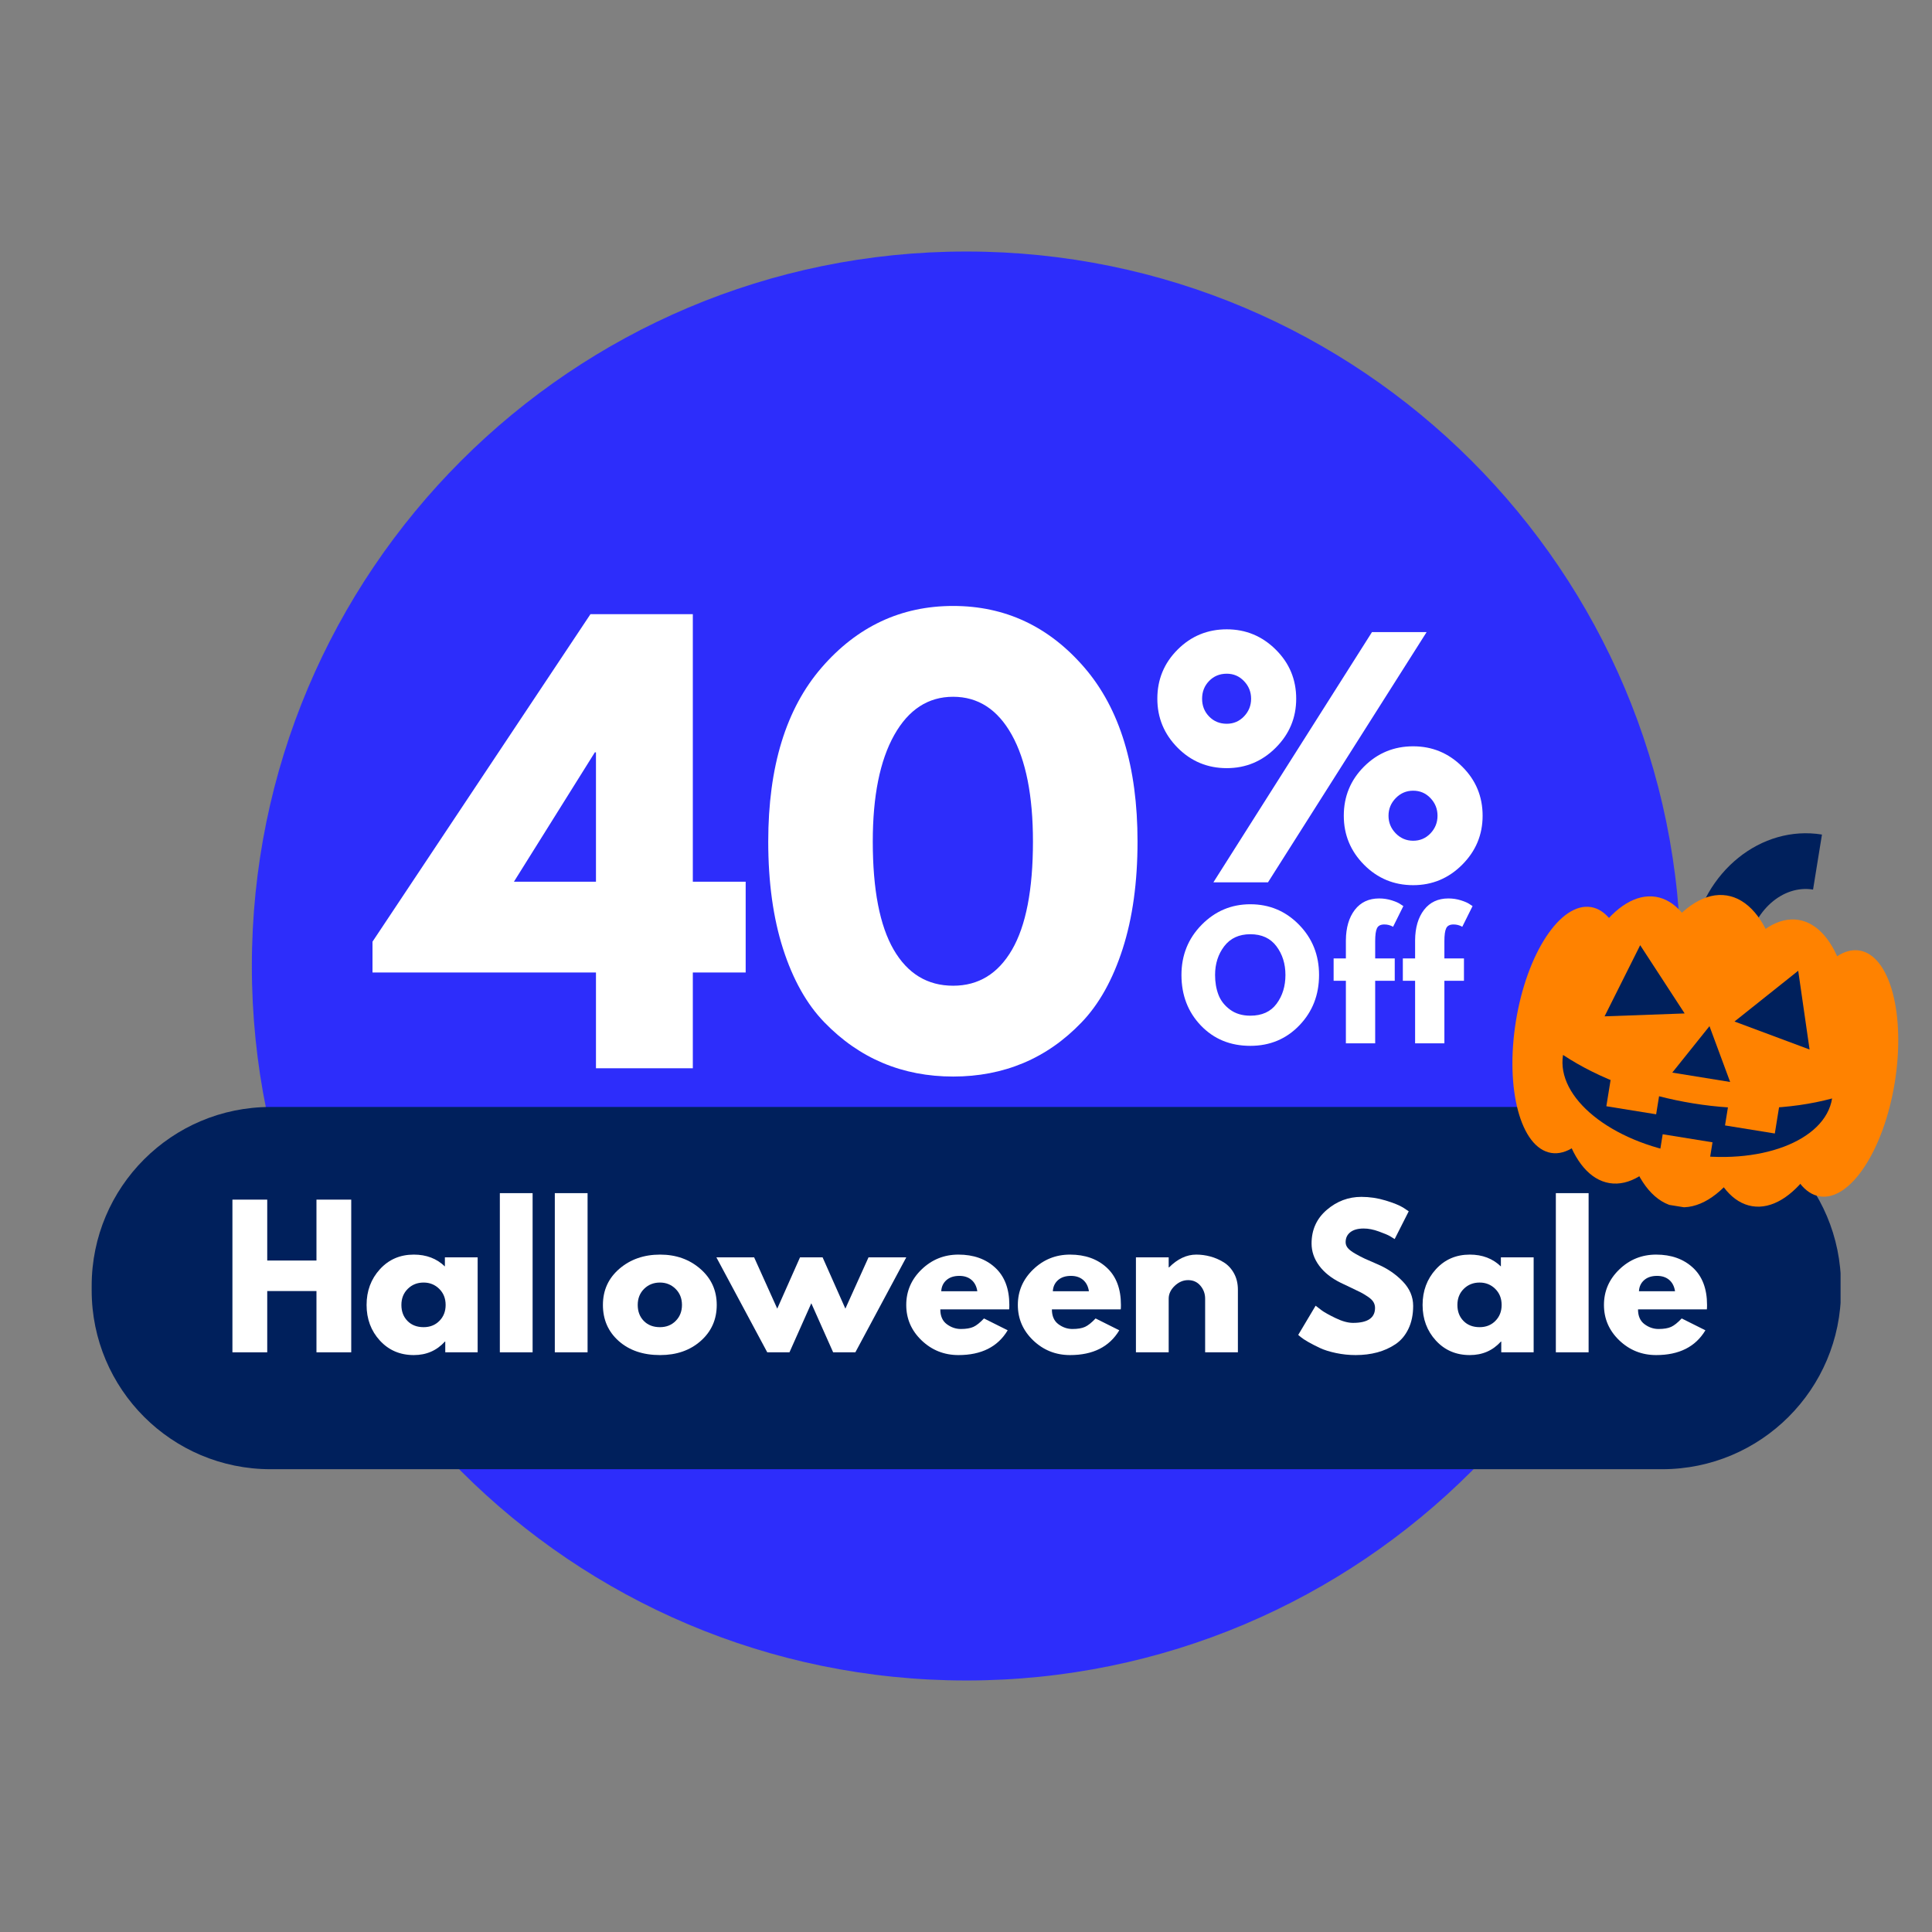 <svg version="1.0" preserveAspectRatio="xMidYMid meet" height="1080" viewBox="0 0 810 810" zoomAndPan="magnify" width="1080" xmlns:xlink="http://www.w3.org/1999/xlink" xmlns="http://www.w3.org/2000/svg"><rect x="0" y="0" width="810" height="810" fill="#808080" stroke="none"/><defs><g></g><clipPath id="234a4a7d51"><path clip-rule="nonzero" d="M 105.594 105.449 L 704.691 105.449 L 704.691 704.551 L 105.594 704.551 Z M 105.594 105.449"></path></clipPath><clipPath id="cebfd71078"><path clip-rule="nonzero" d="M 405.141 105.449 C 239.707 105.449 105.594 239.562 105.594 405 C 105.594 570.438 239.707 704.551 405.141 704.551 C 570.578 704.551 704.691 570.438 704.691 405 C 704.691 239.562 570.578 105.449 405.141 105.449 Z M 405.141 105.449"></path></clipPath><clipPath id="fe9ccbe1ca"><path clip-rule="nonzero" d="M 0.594 0.449 L 599.691 0.449 L 599.691 599.551 L 0.594 599.551 Z M 0.594 0.449"></path></clipPath><clipPath id="14a5ecaaef"><path clip-rule="nonzero" d="M 300.141 0.449 C 134.707 0.449 0.594 134.562 0.594 300 C 0.594 465.438 134.707 599.551 300.141 599.551 C 465.578 599.551 599.691 465.438 599.691 300 C 599.691 134.562 465.578 0.449 300.141 0.449 Z M 300.141 0.449"></path></clipPath><clipPath id="5504a4cc87"><rect height="600" y="0" width="600" x="0"></rect></clipPath><clipPath id="12b18c7768"><rect height="289" y="0" width="331" x="0"></rect></clipPath><clipPath id="eb9e4dcbb7"><path clip-rule="nonzero" d="M 38.434 464.105 L 772 464.105 L 772 615.973 L 38.434 615.973 Z M 38.434 464.105"></path></clipPath><clipPath id="8e358ed3f4"><path clip-rule="nonzero" d="M 113.434 464.105 L 696.852 464.105 C 738.273 464.105 771.852 497.684 771.852 539.105 L 771.852 540.973 C 771.852 582.395 738.273 615.973 696.852 615.973 L 113.434 615.973 C 72.012 615.973 38.434 582.395 38.434 540.973 L 38.434 539.105 C 38.434 497.684 72.012 464.105 113.434 464.105 Z M 113.434 464.105"></path></clipPath><clipPath id="91dbedfeef"><path clip-rule="nonzero" d="M 0.434 0.105 L 734 0.105 L 734 151.973 L 0.434 151.973 Z M 0.434 0.105"></path></clipPath><clipPath id="f0368e4e7d"><path clip-rule="nonzero" d="M 75.434 0.105 L 658.852 0.105 C 700.273 0.105 733.852 33.684 733.852 75.105 L 733.852 76.973 C 733.852 118.395 700.273 151.973 658.852 151.973 L 75.434 151.973 C 34.012 151.973 0.434 118.395 0.434 76.973 L 0.434 75.105 C 0.434 33.684 34.012 0.105 75.434 0.105 Z M 75.434 0.105"></path></clipPath><clipPath id="b4444d19c2"><rect height="152" y="0" width="734" x="0"></rect></clipPath><clipPath id="19243e3dd6"><rect height="97" y="0" width="628" x="0"></rect></clipPath><clipPath id="bc877731c5"><rect height="189" y="0" width="147" x="0"></rect></clipPath><clipPath id="29b64be624"><rect height="88" y="0" width="126" x="0"></rect></clipPath><clipPath id="3b32252677"><path clip-rule="nonzero" d="M 708 349 L 764 349 L 764 453 L 708 453 Z M 708 349"></path></clipPath><clipPath id="dac8375df1"><path clip-rule="nonzero" d="M 651.152 331.652 L 810.332 357.406 L 784.223 518.809 L 625.043 493.055 Z M 651.152 331.652"></path></clipPath><clipPath id="f410651e57"><path clip-rule="nonzero" d="M 651.152 331.652 L 810.332 357.406 L 784.223 518.809 L 625.043 493.055 Z M 651.152 331.652"></path></clipPath><clipPath id="035f9df206"><path clip-rule="nonzero" d="M 647.352 328.129 L 814.719 355.207 L 787.641 522.574 L 620.273 495.496 Z M 647.352 328.129"></path></clipPath><clipPath id="e443d4fa41"><path clip-rule="nonzero" d="M 634 380 L 684 380 L 684 484 L 634 484 Z M 634 380"></path></clipPath><clipPath id="dd3d46ac5c"><path clip-rule="nonzero" d="M 651.152 331.652 L 810.332 357.406 L 784.223 518.809 L 625.043 493.055 Z M 651.152 331.652"></path></clipPath><clipPath id="b4d66277ef"><path clip-rule="nonzero" d="M 651.152 331.652 L 810.332 357.406 L 784.223 518.809 L 625.043 493.055 Z M 651.152 331.652"></path></clipPath><clipPath id="dd775be3ea"><path clip-rule="nonzero" d="M 647.352 328.129 L 814.719 355.207 L 787.641 522.574 L 620.273 495.496 Z M 647.352 328.129"></path></clipPath><clipPath id="c7c3bede5f"><path clip-rule="nonzero" d="M 746 398 L 796 398 L 796 502 L 746 502 Z M 746 398"></path></clipPath><clipPath id="c91bf04c93"><path clip-rule="nonzero" d="M 651.152 331.652 L 810.332 357.406 L 784.223 518.809 L 625.043 493.055 Z M 651.152 331.652"></path></clipPath><clipPath id="22ba39c431"><path clip-rule="nonzero" d="M 651.152 331.652 L 810.332 357.406 L 784.223 518.809 L 625.043 493.055 Z M 651.152 331.652"></path></clipPath><clipPath id="6d6ce9ed78"><path clip-rule="nonzero" d="M 647.352 328.129 L 814.719 355.207 L 787.641 522.574 L 620.273 495.496 Z M 647.352 328.129"></path></clipPath><clipPath id="65e7b95300"><path clip-rule="nonzero" d="M 712 385 L 776 385 L 776 506 L 712 506 Z M 712 385"></path></clipPath><clipPath id="3a285c4d09"><path clip-rule="nonzero" d="M 651.152 331.652 L 810.332 357.406 L 784.223 518.809 L 625.043 493.055 Z M 651.152 331.652"></path></clipPath><clipPath id="a335f59eff"><path clip-rule="nonzero" d="M 651.152 331.652 L 810.332 357.406 L 784.223 518.809 L 625.043 493.055 Z M 651.152 331.652"></path></clipPath><clipPath id="f7ef4d3f24"><path clip-rule="nonzero" d="M 647.352 328.129 L 814.719 355.207 L 787.641 522.574 L 620.273 495.496 Z M 647.352 328.129"></path></clipPath><clipPath id="f8640c4876"><path clip-rule="nonzero" d="M 653 375 L 716 375 L 716 497 L 653 497 Z M 653 375"></path></clipPath><clipPath id="911e0236f8"><path clip-rule="nonzero" d="M 651.152 331.652 L 810.332 357.406 L 784.223 518.809 L 625.043 493.055 Z M 651.152 331.652"></path></clipPath><clipPath id="afdb29bead"><path clip-rule="nonzero" d="M 651.152 331.652 L 810.332 357.406 L 784.223 518.809 L 625.043 493.055 Z M 651.152 331.652"></path></clipPath><clipPath id="c518a662f6"><path clip-rule="nonzero" d="M 647.352 328.129 L 814.719 355.207 L 787.641 522.574 L 620.273 495.496 Z M 647.352 328.129"></path></clipPath><clipPath id="ccb0cd2ae9"><path clip-rule="nonzero" d="M 679 375 L 748 375 L 748 507 L 679 507 Z M 679 375"></path></clipPath><clipPath id="f397b08c61"><path clip-rule="nonzero" d="M 651.152 331.652 L 810.332 357.406 L 784.223 518.809 L 625.043 493.055 Z M 651.152 331.652"></path></clipPath><clipPath id="33988c9a58"><path clip-rule="nonzero" d="M 651.152 331.652 L 810.332 357.406 L 784.223 518.809 L 625.043 493.055 Z M 651.152 331.652"></path></clipPath><clipPath id="7ba851353a"><path clip-rule="nonzero" d="M 647.352 328.129 L 814.719 355.207 L 787.641 522.574 L 620.273 495.496 Z M 647.352 328.129"></path></clipPath><clipPath id="dd693feccd"><path clip-rule="nonzero" d="M 672 396 L 707 396 L 707 427 L 672 427 Z M 672 396"></path></clipPath><clipPath id="fe17d7d6bf"><path clip-rule="nonzero" d="M 651.152 331.652 L 810.332 357.406 L 784.223 518.809 L 625.043 493.055 Z M 651.152 331.652"></path></clipPath><clipPath id="fd1414e7f4"><path clip-rule="nonzero" d="M 651.152 331.652 L 810.332 357.406 L 784.223 518.809 L 625.043 493.055 Z M 651.152 331.652"></path></clipPath><clipPath id="65072f4966"><path clip-rule="nonzero" d="M 647.352 328.129 L 814.719 355.207 L 787.641 522.574 L 620.273 495.496 Z M 647.352 328.129"></path></clipPath><clipPath id="aaea2ab7f2"><path clip-rule="nonzero" d="M 727 406 L 759 406 L 759 441 L 727 441 Z M 727 406"></path></clipPath><clipPath id="fa489a8c52"><path clip-rule="nonzero" d="M 651.152 331.652 L 810.332 357.406 L 784.223 518.809 L 625.043 493.055 Z M 651.152 331.652"></path></clipPath><clipPath id="4151e87ac2"><path clip-rule="nonzero" d="M 651.152 331.652 L 810.332 357.406 L 784.223 518.809 L 625.043 493.055 Z M 651.152 331.652"></path></clipPath><clipPath id="6c0b25ed25"><path clip-rule="nonzero" d="M 647.352 328.129 L 814.719 355.207 L 787.641 522.574 L 620.273 495.496 Z M 647.352 328.129"></path></clipPath><clipPath id="c9b6bdd081"><path clip-rule="nonzero" d="M 701 430 L 726 430 L 726 454 L 701 454 Z M 701 430"></path></clipPath><clipPath id="50ad29cc76"><path clip-rule="nonzero" d="M 651.152 331.652 L 810.332 357.406 L 784.223 518.809 L 625.043 493.055 Z M 651.152 331.652"></path></clipPath><clipPath id="8c40082347"><path clip-rule="nonzero" d="M 651.152 331.652 L 810.332 357.406 L 784.223 518.809 L 625.043 493.055 Z M 651.152 331.652"></path></clipPath><clipPath id="a901c2dd2f"><path clip-rule="nonzero" d="M 647.352 328.129 L 814.719 355.207 L 787.641 522.574 L 620.273 495.496 Z M 647.352 328.129"></path></clipPath><clipPath id="790816e40b"><path clip-rule="nonzero" d="M 655 442 L 769 442 L 769 486 L 655 486 Z M 655 442"></path></clipPath><clipPath id="c6fe1e44f3"><path clip-rule="nonzero" d="M 651.152 331.652 L 810.332 357.406 L 784.223 518.809 L 625.043 493.055 Z M 651.152 331.652"></path></clipPath><clipPath id="7e72867883"><path clip-rule="nonzero" d="M 651.152 331.652 L 810.332 357.406 L 784.223 518.809 L 625.043 493.055 Z M 651.152 331.652"></path></clipPath><clipPath id="5d91f28621"><path clip-rule="nonzero" d="M 647.352 328.129 L 814.719 355.207 L 787.641 522.574 L 620.273 495.496 Z M 647.352 328.129"></path></clipPath><clipPath id="4482eac12c"><path clip-rule="nonzero" d="M 673 445 L 698 445 L 698 468 L 673 468 Z M 673 445"></path></clipPath><clipPath id="9028ae87bb"><path clip-rule="nonzero" d="M 651.152 331.652 L 810.332 357.406 L 784.223 518.809 L 625.043 493.055 Z M 651.152 331.652"></path></clipPath><clipPath id="0838589bad"><path clip-rule="nonzero" d="M 651.152 331.652 L 810.332 357.406 L 784.223 518.809 L 625.043 493.055 Z M 651.152 331.652"></path></clipPath><clipPath id="c5b558ad50"><path clip-rule="nonzero" d="M 647.352 328.129 L 814.719 355.207 L 787.641 522.574 L 620.273 495.496 Z M 647.352 328.129"></path></clipPath><clipPath id="c352286b88"><path clip-rule="nonzero" d="M 723 453 L 748 453 L 748 476 L 723 476 Z M 723 453"></path></clipPath><clipPath id="5c591382b3"><path clip-rule="nonzero" d="M 651.152 331.652 L 810.332 357.406 L 784.223 518.809 L 625.043 493.055 Z M 651.152 331.652"></path></clipPath><clipPath id="f7c98c4c5b"><path clip-rule="nonzero" d="M 651.152 331.652 L 810.332 357.406 L 784.223 518.809 L 625.043 493.055 Z M 651.152 331.652"></path></clipPath><clipPath id="cdb71568aa"><path clip-rule="nonzero" d="M 647.352 328.129 L 814.719 355.207 L 787.641 522.574 L 620.273 495.496 Z M 647.352 328.129"></path></clipPath><clipPath id="3181d92b8e"><path clip-rule="nonzero" d="M 694 475 L 718 475 L 718 498 L 694 498 Z M 694 475"></path></clipPath><clipPath id="136023ea79"><path clip-rule="nonzero" d="M 651.152 331.652 L 810.332 357.406 L 784.223 518.809 L 625.043 493.055 Z M 651.152 331.652"></path></clipPath><clipPath id="3f96187eca"><path clip-rule="nonzero" d="M 651.152 331.652 L 810.332 357.406 L 784.223 518.809 L 625.043 493.055 Z M 651.152 331.652"></path></clipPath><clipPath id="3f5e5c191d"><path clip-rule="nonzero" d="M 647.352 328.129 L 814.719 355.207 L 787.641 522.574 L 620.273 495.496 Z M 647.352 328.129"></path></clipPath></defs><g clip-path="url(#234a4a7d51)"><g clip-path="url(#cebfd71078)"><g transform="matrix(1, 0, 0, 1, 105, 105)"><g clip-path="url(#5504a4cc87)"><g clip-path="url(#fe9ccbe1ca)"><g clip-path="url(#14a5ecaaef)"><path fill-rule="nonzero" fill-opacity="1" d="M 0.594 0.449 L 599.691 0.449 L 599.691 599.551 L 0.594 599.551 Z M 0.594 0.449" fill="#2d2dfb"></path></g></g></g></g></g></g><g transform="matrix(1, 0, 0, 1, 154, 240)"><g clip-path="url(#12b18c7768)"><g fill-opacity="1" fill="#ffffff"><g transform="translate(7.939, 207.877)"><g><path d="M 128.531 -78.219 L 150.688 -78.219 L 150.688 -40.156 L 128.531 -40.156 L 128.531 0 L 87.922 0 L 87.922 -40.156 L -5.766 -40.156 L -5.766 -53.078 L 85.609 -190.375 L 128.531 -190.375 Z M 87.922 -132.453 L 87.453 -132.453 L 53.531 -78.219 L 87.922 -78.219 Z M 87.922 -132.453"></path></g></g></g><g fill-opacity="1" fill="#ffffff"><g transform="translate(161.618, 207.877)"><g><path d="M 6.469 -95.062 C 6.469 -126.445 13.926 -150.754 28.844 -167.984 C 43.758 -185.211 62.141 -193.828 83.984 -193.828 C 105.836 -193.828 124.188 -185.211 139.031 -167.984 C 153.875 -150.754 161.297 -126.445 161.297 -95.062 C 161.297 -77.988 159.219 -62.988 155.062 -50.062 C 150.906 -37.145 145.172 -26.879 137.859 -19.266 C 130.555 -11.648 122.406 -5.957 113.406 -2.188 C 104.414 1.582 94.613 3.469 84 3.469 C 73.383 3.469 63.578 1.582 54.578 -2.188 C 45.578 -5.957 37.383 -11.648 30 -19.266 C 22.613 -26.879 16.844 -37.145 12.688 -50.062 C 8.539 -62.988 6.469 -77.988 6.469 -95.062 Z M 50.297 -95.062 C 50.297 -74.914 53.219 -59.801 59.062 -49.719 C 64.914 -39.645 73.227 -34.609 84 -34.609 C 94.613 -34.609 102.844 -39.645 108.688 -49.719 C 114.531 -59.801 117.453 -74.914 117.453 -95.062 C 117.453 -114.289 114.488 -129.211 108.562 -139.828 C 102.645 -150.441 94.453 -155.75 83.984 -155.75 C 73.523 -155.75 65.297 -150.406 59.297 -139.719 C 53.297 -129.031 50.297 -114.145 50.297 -95.062 Z M 50.297 -95.062"></path></g></g></g></g></g><g clip-path="url(#eb9e4dcbb7)"><g clip-path="url(#8e358ed3f4)"><g transform="matrix(1, 0, 0, 1, 38, 464)"><g clip-path="url(#b4444d19c2)"><g clip-path="url(#91dbedfeef)"><g clip-path="url(#f0368e4e7d)"><path fill-rule="nonzero" fill-opacity="1" d="M 0.434 0.105 L 733.668 0.105 L 733.668 151.973 L 0.434 151.973 Z M 0.434 0.105" fill="#00205c"></path></g></g></g></g></g></g><g transform="matrix(1, 0, 0, 1, 92, 499)"><g clip-path="url(#19243e3dd6)"><g fill-opacity="1" fill="#ffffff"><g transform="translate(0.788, 67.966)"><g><path d="M 19.25 -25.688 L 19.25 0 L 4.656 0 L 4.656 -64.016 L 19.25 -64.016 L 19.25 -38.484 L 39.891 -38.484 L 39.891 -64.016 L 54.469 -64.016 L 54.469 0 L 39.891 0 L 39.891 -25.688 Z M 19.25 -25.688"></path></g></g></g><g fill-opacity="1" fill="#ffffff"><g transform="translate(59.912, 67.966)"><g><path d="M 7.359 -4.922 C 3.641 -8.984 1.781 -13.961 1.781 -19.859 C 1.781 -25.754 3.641 -30.742 7.359 -34.828 C 11.086 -38.922 15.828 -40.969 21.578 -40.969 C 26.848 -40.969 31.191 -39.312 34.609 -36 L 34.609 -39.812 L 48.344 -39.812 L 48.344 0 L 34.766 0 L 34.766 -4.5 L 34.609 -4.5 C 31.191 -0.727 26.848 1.156 21.578 1.156 C 15.828 1.156 11.086 -0.867 7.359 -4.922 Z M 19.047 -26.609 C 17.266 -24.848 16.375 -22.598 16.375 -19.859 C 16.375 -17.117 17.227 -14.879 18.938 -13.141 C 20.645 -11.41 22.895 -10.547 25.688 -10.547 C 28.375 -10.547 30.582 -11.426 32.312 -13.188 C 34.051 -14.945 34.922 -17.172 34.922 -19.859 C 34.922 -22.598 34.023 -24.848 32.234 -26.609 C 30.453 -28.367 28.27 -29.25 25.688 -29.25 C 23.039 -29.25 20.828 -28.367 19.047 -26.609 Z M 19.047 -26.609"></path></g></g></g><g fill-opacity="1" fill="#ffffff"><g transform="translate(112.907, 67.966)"><g><path d="M 4.656 0 L 4.656 -66.734 L 18.391 -66.734 L 18.391 0 Z M 4.656 0"></path></g></g></g><g fill-opacity="1" fill="#ffffff"><g transform="translate(135.951, 67.966)"><g><path d="M 4.656 0 L 4.656 -66.734 L 18.391 -66.734 L 18.391 0 Z M 4.656 0"></path></g></g></g><g fill-opacity="1" fill="#ffffff"><g transform="translate(158.996, 67.966)"><g><path d="M 8.406 -4.734 C 3.988 -8.66 1.781 -13.703 1.781 -19.859 C 1.781 -26.016 4.082 -31.07 8.688 -35.031 C 13.289 -38.988 18.984 -40.969 25.766 -40.969 C 32.43 -40.969 38.051 -38.973 42.625 -34.984 C 47.207 -31.004 49.5 -25.961 49.5 -19.859 C 49.5 -13.754 47.258 -8.723 42.781 -4.766 C 38.312 -0.816 32.641 1.156 25.766 1.156 C 18.617 1.156 12.832 -0.805 8.406 -4.734 Z M 19.047 -26.609 C 17.266 -24.848 16.375 -22.598 16.375 -19.859 C 16.375 -17.117 17.227 -14.879 18.938 -13.141 C 20.645 -11.41 22.895 -10.547 25.688 -10.547 C 28.375 -10.547 30.582 -11.426 32.312 -13.188 C 34.051 -14.945 34.922 -17.172 34.922 -19.859 C 34.922 -22.598 34.023 -24.848 32.234 -26.609 C 30.453 -28.367 28.27 -29.25 25.688 -29.25 C 23.039 -29.25 20.828 -28.367 19.047 -26.609 Z M 19.047 -26.609"></path></g></g></g><g fill-opacity="1" fill="#ffffff"><g transform="translate(209.895, 67.966)"><g><path d="M 29.094 0 L 19.781 0 L -1.547 -39.812 L 14.281 -39.812 L 23.969 -18.312 L 33.516 -39.812 L 42.984 -39.812 L 52.531 -18.312 L 62.234 -39.812 L 78.062 -39.812 L 56.719 0 L 47.406 0 L 38.25 -20.562 Z M 29.094 0"></path></g></g></g><g fill-opacity="1" fill="#ffffff"><g transform="translate(286.167, 67.966)"><g><path d="M 44.922 -18 L 16.062 -18 C 16.062 -15.207 16.969 -13.141 18.781 -11.797 C 20.594 -10.453 22.555 -9.781 24.672 -9.781 C 26.898 -9.781 28.66 -10.078 29.953 -10.672 C 31.242 -11.266 32.719 -12.441 34.375 -14.203 L 44.312 -9.234 C 40.164 -2.305 33.285 1.156 23.672 1.156 C 17.672 1.156 12.52 -0.895 8.219 -5 C 3.926 -9.113 1.781 -14.066 1.781 -19.859 C 1.781 -25.648 3.926 -30.613 8.219 -34.75 C 12.52 -38.895 17.672 -40.969 23.672 -40.969 C 29.973 -40.969 35.102 -39.145 39.062 -35.5 C 43.02 -31.852 45 -26.641 45 -19.859 C 45 -18.93 44.973 -18.312 44.922 -18 Z M 16.453 -25.609 L 31.578 -25.609 C 31.266 -27.672 30.445 -29.258 29.125 -30.375 C 27.812 -31.488 26.117 -32.047 24.047 -32.047 C 21.773 -32.047 19.969 -31.453 18.625 -30.266 C 17.281 -29.078 16.555 -27.523 16.453 -25.609 Z M 16.453 -25.609"></path></g></g></g><g fill-opacity="1" fill="#ffffff"><g transform="translate(332.954, 67.966)"><g><path d="M 44.922 -18 L 16.062 -18 C 16.062 -15.207 16.969 -13.141 18.781 -11.797 C 20.594 -10.453 22.555 -9.781 24.672 -9.781 C 26.898 -9.781 28.66 -10.078 29.953 -10.672 C 31.242 -11.266 32.719 -12.441 34.375 -14.203 L 44.312 -9.234 C 40.164 -2.305 33.285 1.156 23.672 1.156 C 17.672 1.156 12.52 -0.895 8.219 -5 C 3.926 -9.113 1.781 -14.066 1.781 -19.859 C 1.781 -25.648 3.926 -30.613 8.219 -34.75 C 12.52 -38.895 17.672 -40.969 23.672 -40.969 C 29.973 -40.969 35.102 -39.145 39.062 -35.5 C 43.02 -31.852 45 -26.641 45 -19.859 C 45 -18.93 44.973 -18.312 44.922 -18 Z M 16.453 -25.609 L 31.578 -25.609 C 31.266 -27.672 30.445 -29.258 29.125 -30.375 C 27.812 -31.488 26.117 -32.047 24.047 -32.047 C 21.773 -32.047 19.969 -31.453 18.625 -30.266 C 17.281 -29.078 16.555 -27.523 16.453 -25.609 Z M 16.453 -25.609"></path></g></g></g><g fill-opacity="1" fill="#ffffff"><g transform="translate(379.587, 67.966)"><g><path d="M 4.656 0 L 4.656 -39.812 L 18.391 -39.812 L 18.391 -35.609 L 18.547 -35.609 C 22.117 -39.18 25.922 -40.969 29.953 -40.969 C 31.922 -40.969 33.875 -40.707 35.812 -40.188 C 37.75 -39.676 39.609 -38.875 41.391 -37.781 C 43.18 -36.695 44.629 -35.16 45.734 -33.172 C 46.848 -31.18 47.406 -28.867 47.406 -26.234 L 47.406 0 L 33.672 0 L 33.672 -22.5 C 33.672 -24.57 33.008 -26.383 31.688 -27.938 C 30.375 -29.488 28.656 -30.266 26.531 -30.266 C 24.469 -30.266 22.594 -29.461 20.906 -27.859 C 19.227 -26.254 18.391 -24.469 18.391 -22.5 L 18.391 0 Z M 4.656 0"></path></g></g></g><g fill-opacity="1" fill="#ffffff"><g transform="translate(430.874, 67.966)"><g></g></g></g><g fill-opacity="1" fill="#ffffff"><g transform="translate(450.505, 67.966)"><g><path d="M 28.25 -65.172 C 31.707 -65.172 35.094 -64.664 38.406 -63.656 C 41.719 -62.656 44.176 -61.66 45.781 -60.672 L 48.109 -59.125 L 42.219 -47.484 C 41.75 -47.797 41.098 -48.195 40.266 -48.688 C 39.441 -49.176 37.891 -49.832 35.609 -50.656 C 33.336 -51.488 31.219 -51.906 29.25 -51.906 C 26.82 -51.906 24.945 -51.391 23.625 -50.359 C 22.312 -49.328 21.656 -47.93 21.656 -46.172 C 21.656 -45.285 21.961 -44.469 22.578 -43.719 C 23.203 -42.969 24.266 -42.164 25.766 -41.312 C 27.266 -40.457 28.582 -39.77 29.719 -39.25 C 30.852 -38.738 32.613 -37.969 35 -36.938 C 39.133 -35.176 42.66 -32.781 45.578 -29.75 C 48.504 -26.727 49.969 -23.301 49.969 -19.469 C 49.969 -15.801 49.305 -12.594 47.984 -9.844 C 46.672 -7.102 44.863 -4.957 42.562 -3.406 C 40.258 -1.863 37.711 -0.719 34.922 0.031 C 32.129 0.781 29.102 1.156 25.844 1.156 C 23.051 1.156 20.305 0.867 17.609 0.297 C 14.922 -0.266 12.672 -0.973 10.859 -1.828 C 9.047 -2.68 7.414 -3.52 5.969 -4.344 C 4.52 -5.176 3.461 -5.875 2.797 -6.438 L 1.781 -7.297 L 9.078 -19.547 C 9.703 -19.035 10.555 -18.379 11.641 -17.578 C 12.723 -16.773 14.648 -15.703 17.422 -14.359 C 20.191 -13.016 22.633 -12.344 24.75 -12.344 C 30.906 -12.344 33.984 -14.438 33.984 -18.625 C 33.984 -19.5 33.766 -20.312 33.328 -21.062 C 32.891 -21.812 32.113 -22.562 31 -23.312 C 29.883 -24.062 28.898 -24.656 28.047 -25.094 C 27.191 -25.539 25.797 -26.219 23.859 -27.125 C 21.922 -28.031 20.484 -28.711 19.547 -29.172 C 15.672 -31.086 12.672 -33.477 10.547 -36.344 C 8.43 -39.219 7.375 -42.312 7.375 -45.625 C 7.375 -51.363 9.492 -56.055 13.734 -59.703 C 17.973 -63.348 22.812 -65.172 28.25 -65.172 Z M 28.25 -65.172"></path></g></g></g><g fill-opacity="1" fill="#ffffff"><g transform="translate(502.646, 67.966)"><g><path d="M 7.359 -4.922 C 3.641 -8.984 1.781 -13.961 1.781 -19.859 C 1.781 -25.754 3.641 -30.742 7.359 -34.828 C 11.086 -38.922 15.828 -40.969 21.578 -40.969 C 26.848 -40.969 31.191 -39.312 34.609 -36 L 34.609 -39.812 L 48.344 -39.812 L 48.344 0 L 34.766 0 L 34.766 -4.5 L 34.609 -4.5 C 31.191 -0.727 26.848 1.156 21.578 1.156 C 15.828 1.156 11.086 -0.867 7.359 -4.922 Z M 19.047 -26.609 C 17.266 -24.848 16.375 -22.598 16.375 -19.859 C 16.375 -17.117 17.227 -14.879 18.938 -13.141 C 20.645 -11.41 22.895 -10.547 25.688 -10.547 C 28.375 -10.547 30.582 -11.426 32.312 -13.188 C 34.051 -14.945 34.922 -17.172 34.922 -19.859 C 34.922 -22.598 34.023 -24.848 32.234 -26.609 C 30.453 -28.367 28.27 -29.25 25.688 -29.25 C 23.039 -29.25 20.828 -28.367 19.047 -26.609 Z M 19.047 -26.609"></path></g></g></g><g fill-opacity="1" fill="#ffffff"><g transform="translate(555.64, 67.966)"><g><path d="M 4.656 0 L 4.656 -66.734 L 18.391 -66.734 L 18.391 0 Z M 4.656 0"></path></g></g></g><g fill-opacity="1" fill="#ffffff"><g transform="translate(578.685, 67.966)"><g><path d="M 44.922 -18 L 16.062 -18 C 16.062 -15.207 16.969 -13.141 18.781 -11.797 C 20.594 -10.453 22.555 -9.781 24.672 -9.781 C 26.898 -9.781 28.66 -10.078 29.953 -10.672 C 31.242 -11.266 32.719 -12.441 34.375 -14.203 L 44.312 -9.234 C 40.164 -2.305 33.285 1.156 23.672 1.156 C 17.672 1.156 12.52 -0.895 8.219 -5 C 3.926 -9.113 1.781 -14.066 1.781 -19.859 C 1.781 -25.648 3.926 -30.613 8.219 -34.75 C 12.52 -38.895 17.672 -40.969 23.672 -40.969 C 29.973 -40.969 35.102 -39.145 39.062 -35.5 C 43.02 -31.852 45 -26.641 45 -19.859 C 45 -18.93 44.973 -18.312 44.922 -18 Z M 16.453 -25.609 L 31.578 -25.609 C 31.266 -27.672 30.445 -29.258 29.125 -30.375 C 27.812 -31.488 26.117 -32.047 24.047 -32.047 C 21.773 -32.047 19.969 -31.453 18.625 -30.266 C 17.281 -29.078 16.555 -27.523 16.453 -25.609 Z M 16.453 -25.609"></path></g></g></g></g></g><g transform="matrix(1, 0, 0, 1, 480, 222)"><g clip-path="url(#bc877731c5)"><g fill-opacity="1" fill="#ffffff"><g transform="translate(1.235, 147.924)"><g><path d="M 50.375 0 L 27.484 0 L 93.969 -104.906 L 116.875 -104.906 Z M 111.25 1.188 C 103.176 1.188 96.305 -1.664 90.641 -7.375 C 84.984 -13.094 82.156 -19.941 82.156 -27.922 C 82.156 -36.004 84.984 -42.875 90.641 -48.531 C 96.305 -54.195 103.176 -57.031 111.25 -57.031 C 119.227 -57.031 126.07 -54.195 131.781 -48.531 C 137.5 -42.875 140.359 -36.004 140.359 -27.922 C 140.359 -19.941 137.5 -13.094 131.781 -7.375 C 126.07 -1.664 119.227 1.188 111.25 1.188 Z M 103.938 -20.531 C 105.957 -18.469 108.395 -17.438 111.25 -17.438 C 114.113 -17.438 116.531 -18.469 118.5 -20.531 C 120.469 -22.602 121.453 -25.066 121.453 -27.922 C 121.453 -30.773 120.469 -33.238 118.5 -35.312 C 116.531 -37.383 114.113 -38.422 111.25 -38.422 C 108.395 -38.422 105.957 -37.383 103.938 -35.312 C 101.914 -33.238 100.906 -30.773 100.906 -27.922 C 100.906 -25.066 101.914 -22.602 103.938 -20.531 Z M 33.094 -47.875 C 25.02 -47.875 18.148 -50.727 12.484 -56.438 C 6.816 -62.156 3.984 -69.004 3.984 -76.984 C 3.984 -85.055 6.816 -91.922 12.484 -97.578 C 18.148 -103.242 25.02 -106.078 33.094 -106.078 C 41.07 -106.078 47.914 -103.242 53.625 -97.578 C 59.344 -91.922 62.203 -85.055 62.203 -76.984 C 62.203 -69.004 59.344 -62.156 53.625 -56.438 C 47.914 -50.727 41.07 -47.875 33.094 -47.875 Z M 33.094 -66.484 C 35.945 -66.484 38.359 -67.516 40.328 -69.578 C 42.305 -71.648 43.297 -74.113 43.297 -76.969 C 43.297 -79.832 42.305 -82.297 40.328 -84.359 C 38.359 -86.43 35.945 -87.469 33.094 -87.469 C 30.133 -87.469 27.672 -86.457 25.703 -84.438 C 23.734 -82.414 22.75 -79.926 22.75 -76.969 C 22.75 -74.02 23.734 -71.535 25.703 -69.516 C 27.672 -67.492 30.133 -66.484 33.094 -66.484 Z M 33.094 -66.484"></path></g></g></g></g></g><g transform="matrix(1, 0, 0, 1, 493, 375)"><g clip-path="url(#29b64be624)"><g fill-opacity="1" fill="#ffffff"><g transform="translate(0.738, 62.428)"><g><path d="M 1.594 -28.672 C 1.594 -36.953 4.414 -43.961 10.062 -49.703 C 15.707 -55.441 22.508 -58.312 30.469 -58.312 C 38.477 -58.312 45.281 -55.453 50.875 -49.734 C 56.477 -44.023 59.281 -37.004 59.281 -28.672 C 59.281 -20.297 56.523 -13.25 51.016 -7.531 C 45.516 -1.812 38.664 1.047 30.469 1.047 C 22.094 1.047 15.188 -1.785 9.75 -7.453 C 4.312 -13.129 1.594 -20.203 1.594 -28.672 Z M 15.688 -28.672 C 15.688 -25.66 16.148 -22.914 17.078 -20.438 C 18.004 -17.969 19.625 -15.875 21.938 -14.156 C 24.25 -12.445 27.094 -11.594 30.469 -11.594 C 35.332 -11.594 39 -13.258 41.469 -16.594 C 43.945 -19.926 45.188 -23.953 45.188 -28.672 C 45.188 -33.348 43.926 -37.363 41.406 -40.719 C 38.883 -44.07 35.238 -45.75 30.469 -45.75 C 25.75 -45.75 22.102 -44.07 19.531 -40.719 C 16.969 -37.363 15.688 -33.348 15.688 -28.672 Z M 15.688 -28.672"></path></g></g></g><g fill-opacity="1" fill="#ffffff"><g transform="translate(65.019, 62.428)"><g><path d="M 6.25 -35.609 L 6.25 -43.188 C 6.289 -48.5 7.535 -52.754 9.984 -55.953 C 12.441 -59.148 15.848 -60.75 20.203 -60.75 C 22.055 -60.75 23.828 -60.477 25.516 -59.938 C 27.203 -59.406 28.414 -58.863 29.156 -58.312 L 30.344 -57.547 L 26.031 -48.875 C 24.914 -49.52 23.691 -49.844 22.359 -49.844 C 20.828 -49.844 19.805 -49.32 19.297 -48.281 C 18.785 -47.238 18.531 -45.422 18.531 -42.828 L 18.531 -35.609 L 26.734 -35.609 L 26.734 -26.234 L 18.531 -26.234 L 18.531 0 L 6.25 0 L 6.25 -26.234 L 1.109 -26.234 L 1.109 -35.609 Z M 6.25 -35.609"></path></g></g></g><g fill-opacity="1" fill="#ffffff"><g transform="translate(94.037, 62.428)"><g><path d="M 6.25 -35.609 L 6.25 -43.188 C 6.289 -48.5 7.535 -52.754 9.984 -55.953 C 12.441 -59.148 15.848 -60.75 20.203 -60.75 C 22.055 -60.75 23.828 -60.477 25.516 -59.938 C 27.203 -59.406 28.414 -58.863 29.156 -58.312 L 30.344 -57.547 L 26.031 -48.875 C 24.914 -49.52 23.691 -49.844 22.359 -49.844 C 20.828 -49.844 19.805 -49.32 19.297 -48.281 C 18.785 -47.238 18.531 -45.422 18.531 -42.828 L 18.531 -35.609 L 26.734 -35.609 L 26.734 -26.234 L 18.531 -26.234 L 18.531 0 L 6.25 0 L 6.25 -26.234 L 1.109 -26.234 L 1.109 -35.609 Z M 6.25 -35.609"></path></g></g></g></g></g><g clip-path="url(#3b32252677)"><g clip-path="url(#dac8375df1)"><g clip-path="url(#f410651e57)"><g clip-path="url(#035f9df206)"><path fill-rule="evenodd" fill-opacity="1" d="M 747.273 452.453 C 721.793 448.332 704.855 422.031 709.438 393.711 C 714.02 365.387 738.387 345.77 763.867 349.891 L 760.133 372.957 C 747.395 370.898 735.023 381.859 732.504 397.441 C 729.98 413.023 738.266 427.328 751.004 429.391 Z M 747.273 452.453" fill="#00205c"></path></g></g></g></g><g clip-path="url(#e443d4fa41)"><g clip-path="url(#dd3d46ac5c)"><g clip-path="url(#b4d66277ef)"><g clip-path="url(#dd775be3ea)"><path fill-rule="evenodd" fill-opacity="1" d="M 635.551 428.09 C 640.156 399.629 654.246 378.23 667.023 380.297 C 673.156 381.289 678.164 387.672 680.938 398.039 C 683.715 408.406 684.031 421.906 681.816 435.574 C 677.215 464.039 663.125 485.438 650.348 483.371 C 637.57 481.301 630.945 456.555 635.551 428.09 Z M 635.551 428.09" fill="#ff8200"></path></g></g></g></g><g clip-path="url(#c7c3bede5f)"><g clip-path="url(#c91bf04c93)"><g clip-path="url(#22ba39c431)"><g clip-path="url(#6d6ce9ed78)"><path fill-rule="evenodd" fill-opacity="1" d="M 748.129 446.305 C 752.734 417.84 766.824 396.441 779.602 398.512 C 785.734 399.504 790.742 405.883 793.516 416.25 C 796.289 426.617 796.609 440.121 794.395 453.789 C 789.793 482.25 775.703 503.648 762.926 501.582 C 750.148 499.516 743.523 474.766 748.129 446.305 Z M 748.129 446.305" fill="#ff8200"></path></g></g></g></g><g clip-path="url(#65e7b95300)"><g clip-path="url(#3a285c4d09)"><g clip-path="url(#a335f59eff)"><g clip-path="url(#f7ef4d3f24)"><path fill-rule="evenodd" fill-opacity="1" d="M 714.438 440.852 C 719.801 407.707 737.543 383.004 754.07 385.68 C 762.004 386.961 768.59 394.516 772.383 406.68 C 776.172 418.844 776.855 434.617 774.281 450.535 C 768.918 483.68 751.176 508.383 734.648 505.707 C 718.125 503.035 709.078 474 714.438 440.852 Z M 714.438 440.852" fill="#ff8200"></path></g></g></g></g><g clip-path="url(#f8640c4876)"><g clip-path="url(#911e0236f8)"><g clip-path="url(#afdb29bead)"><g clip-path="url(#c518a662f6)"><path fill-rule="evenodd" fill-opacity="1" d="M 654.598 431.172 C 659.961 398.027 677.703 373.324 694.227 375.996 C 702.164 377.281 708.75 384.836 712.539 397 C 716.332 409.16 717.016 424.938 714.438 440.852 C 709.078 474 691.332 498.699 674.809 496.027 C 658.285 493.355 649.234 464.316 654.598 431.172 Z M 654.598 431.172" fill="#ff8200"></path></g></g></g></g><g clip-path="url(#ccb0cd2ae9)"><g clip-path="url(#f397b08c61)"><g clip-path="url(#33988c9a58)"><g clip-path="url(#7ba851353a)"><path fill-rule="evenodd" fill-opacity="1" d="M 681.105 435.461 C 686.938 399.422 706.145 372.547 724.004 375.438 C 732.582 376.824 739.695 385.031 743.777 398.25 C 747.863 411.469 748.586 428.617 745.785 445.926 C 739.957 481.965 720.75 508.836 702.891 505.945 C 685.027 503.059 675.277 471.5 681.105 435.461 Z M 681.105 435.461" fill="#ff8200"></path></g></g></g></g><g clip-path="url(#dd693feccd)"><g clip-path="url(#fe17d7d6bf)"><g clip-path="url(#fd1414e7f4)"><g clip-path="url(#65072f4966)"><path fill-rule="evenodd" fill-opacity="1" d="M 672.727 426.105 L 687.656 396.277 L 706.293 424.891 Z M 672.727 426.105" fill="#00205c"></path></g></g></g></g><g clip-path="url(#aaea2ab7f2)"><g clip-path="url(#fa489a8c52)"><g clip-path="url(#4151e87ac2)"><g clip-path="url(#6c0b25ed25)"><path fill-rule="evenodd" fill-opacity="1" d="M 758.672 440.012 L 753.91 406.996 L 727.199 428.273 Z M 758.672 440.012" fill="#00205c"></path></g></g></g></g><g clip-path="url(#c9b6bdd081)"><g clip-path="url(#50ad29cc76)"><g clip-path="url(#8c40082347)"><g clip-path="url(#a901c2dd2f)"><path fill-rule="evenodd" fill-opacity="1" d="M 701.109 449.695 L 716.707 430.223 L 725.371 453.621 Z M 701.109 449.695" fill="#00205c"></path></g></g></g></g><g clip-path="url(#790816e40b)"><g clip-path="url(#c6fe1e44f3)"><g clip-path="url(#7e72867883)"><g clip-path="url(#5d91f28621)"><path fill-rule="evenodd" fill-opacity="1" d="M 768.117 460.535 C 765.223 478.422 737.621 488.84 706.473 483.797 C 675.32 478.758 652.414 460.172 655.309 442.285 C 686.004 462.566 732.59 470.102 768.117 460.535 Z M 768.117 460.535" fill="#00205c"></path></g></g></g></g><g clip-path="url(#4482eac12c)"><g clip-path="url(#9028ae87bb)"><g clip-path="url(#0838589bad)"><g clip-path="url(#c5b558ad50)"><path fill-rule="evenodd" fill-opacity="1" d="M 676.395 445.695 L 697.277 449.074 L 694.348 467.176 L 673.469 463.797 Z M 676.395 445.695" fill="#ff8200"></path></g></g></g></g><g clip-path="url(#c352286b88)"><g clip-path="url(#5c591382b3)"><g clip-path="url(#f7c98c4c5b)"><g clip-path="url(#cdb71568aa)"><path fill-rule="evenodd" fill-opacity="1" d="M 726.148 453.746 L 747.027 457.121 L 744.102 475.223 L 723.219 471.844 Z M 726.148 453.746" fill="#ff8200"></path></g></g></g></g><g clip-path="url(#3181d92b8e)"><g clip-path="url(#136023ea79)"><g clip-path="url(#3f96187eca)"><g clip-path="url(#3f5e5c191d)"><path fill-rule="evenodd" fill-opacity="1" d="M 697.094 475.539 L 717.977 478.918 L 715.047 497.02 L 694.168 493.641 Z M 697.094 475.539" fill="#ff8200"></path></g></g></g></g></svg>